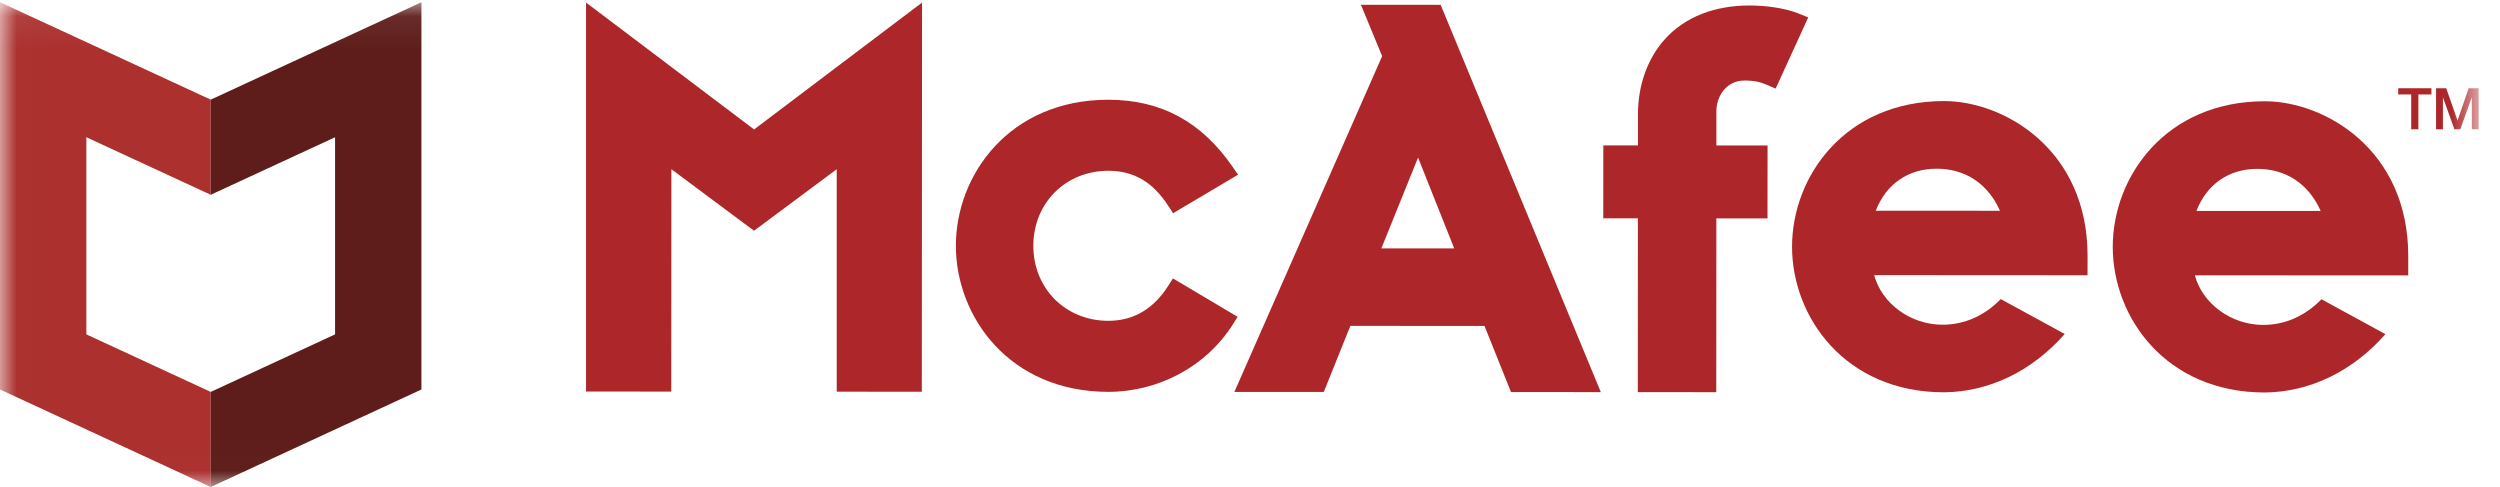 <?xml version="1.0" encoding="UTF-8"?>
<svg width="77px" height="15px" viewBox="0 0 77 15" version="1.1" xmlns="http://www.w3.org/2000/svg" xmlns:xlink="http://www.w3.org/1999/xlink">
    <title>McAFEE_H_RGB</title>
    <defs>
        <polygon id="path-1" points="0.011 0.068 76.343 0.068 76.343 14.989 0.011 14.989"></polygon>
    </defs>
    <g id="Page-1" stroke="none" stroke-width="1" fill="none" fill-rule="evenodd">
        <g id="Desktop-Layout" transform="translate(-1106, -1307)">
            <g id="McAFEE_H_RGB" transform="translate(1106, 1307)">
                <path d="M38.119,9.758 L36.127,8.575 L35.979,8.807 C35.525,9.52 34.905,9.882 34.136,9.881 C32.819,9.88 31.826,8.887 31.827,7.569 C31.828,6.252 32.822,5.26 34.139,5.26 C34.919,5.261 35.504,5.603 35.982,6.339 L36.131,6.567 L38.132,5.381 L37.959,5.131 C37.003,3.746 35.754,3.073 34.14,3.072 C31.089,3.071 29.442,5.387 29.441,7.568 C29.44,9.749 31.084,12.067 34.135,12.069 C35.689,12.07 37.156,11.279 37.963,10.005 L38.119,9.758" id="Fill-1" fill="#AD262A"></path>
                <path d="M43.676,4.853 L44.79,7.651 L42.546,7.65 L43.676,4.853 Z M38.019,12.071 L40.773,12.072 L41.591,10.037 L45.723,10.039 L46.539,12.076 L49.305,12.077 L44.372,0.149 L41.916,0.147 L42.57,1.729 L38.019,12.071 L38.019,12.071 Z" id="Fill-2" fill="#AD262A"></path>
                <path d="M50.444,12.078 L52.861,12.079 L52.864,6.726 L54.439,6.727 L54.441,4.481 L52.865,4.48 L52.865,3.419 C52.866,2.963 53.171,2.479 53.736,2.48 C54.046,2.48 54.234,2.533 54.421,2.613 L54.69,2.729 L55.693,0.537 L55.404,0.419 C54.955,0.235 54.33,0.169 53.894,0.169 C52.798,0.168 51.895,0.526 51.281,1.204 C50.745,1.796 50.45,2.62 50.449,3.522 L50.449,4.479 L49.382,4.478 L49.381,6.724 L50.447,6.724 L50.444,12.078" id="Fill-3" fill="#AD262A"></path>
                <polyline id="Fill-4" fill="#AD262A" points="18.05 0.079 18.05 12.059 20.675 12.061 20.679 5.212 23.224 7.107 25.771 5.212 25.771 12.064 28.392 12.065 28.399 0.079 23.226 3.987 18.05 0.079"></polyline>
                <path d="M57.774,6.49 C58.089,5.673 58.769,5.195 59.649,5.196 C60.538,5.196 61.231,5.664 61.599,6.492 L57.774,6.49 Z M59.881,3.113 C56.839,3.111 55.197,5.422 55.195,7.596 C55.194,9.77 56.834,12.081 59.876,12.083 L59.879,12.083 C61.274,12.068 62.582,11.433 63.594,10.287 L61.623,9.212 C61.118,9.729 60.504,10.001 59.827,10.001 C58.835,10 57.955,9.339 57.725,8.474 L64.296,8.478 L64.297,7.881 C64.299,4.594 61.716,3.114 59.881,3.113 L59.881,3.113 Z" id="Fill-5" fill="#AD262A"></path>
                <path d="M67.651,6.496 C67.966,5.678 68.646,5.201 69.526,5.201 C70.415,5.202 71.109,5.669 71.477,6.497 L67.651,6.496 Z M69.758,3.119 C66.716,3.117 65.074,5.427 65.073,7.601 C65.072,9.776 66.711,12.087 69.753,12.089 L69.756,12.089 C71.151,12.074 72.459,11.438 73.471,10.292 L71.501,9.217 C70.995,9.735 70.382,10.007 69.705,10.007 C68.712,10.006 67.832,9.345 67.602,8.48 L74.174,8.483 L74.174,7.886 C74.176,4.599 71.593,3.12 69.758,3.119 L69.758,3.119 Z" id="Fill-6" fill="#AD262A"></path>
                <polyline id="Fill-7" fill="#AD262A" points="73.865 2.718 74.888 2.718 74.888 2.909 74.486 2.909 74.486 3.982 74.265 3.982 74.265 2.909 73.865 2.909 73.865 2.718"></polyline>
                <g id="Group-12">
                    <mask id="mask-2" fill="white">
                        <use xlink:href="#path-1"></use>
                    </mask>
                    <g id="Clip-9"></g>
                    <polyline id="Fill-8" fill="#AD262A" mask="url(#mask-2)" points="75.031 2.718 75.343 2.718 75.691 3.708 75.695 3.708 76.035 2.718 76.343 2.718 76.343 3.982 76.132 3.982 76.132 3.007 76.128 3.007 75.778 3.982 75.596 3.982 75.245 3.007 75.242 3.007 75.242 3.982 75.031 3.982 75.031 2.718"></polyline>
                    <polyline id="Fill-10" fill="#AB302E" mask="url(#mask-2)" points="2.66 10.299 2.66 4.227 6.49 5.999 6.49 3.069 0 0.068 0 11.996 6.49 15 6.49 12.071 2.66 10.299"></polyline>
                    <polyline id="Fill-11" fill="#5E1D1B" mask="url(#mask-2)" points="10.32 10.299 10.32 4.227 6.49 5.999 6.49 3.069 12.98 0.068 12.98 11.996 6.49 15 6.49 12.071 10.32 10.299"></polyline>
                </g>
            </g>
        </g>
    </g>
</svg>